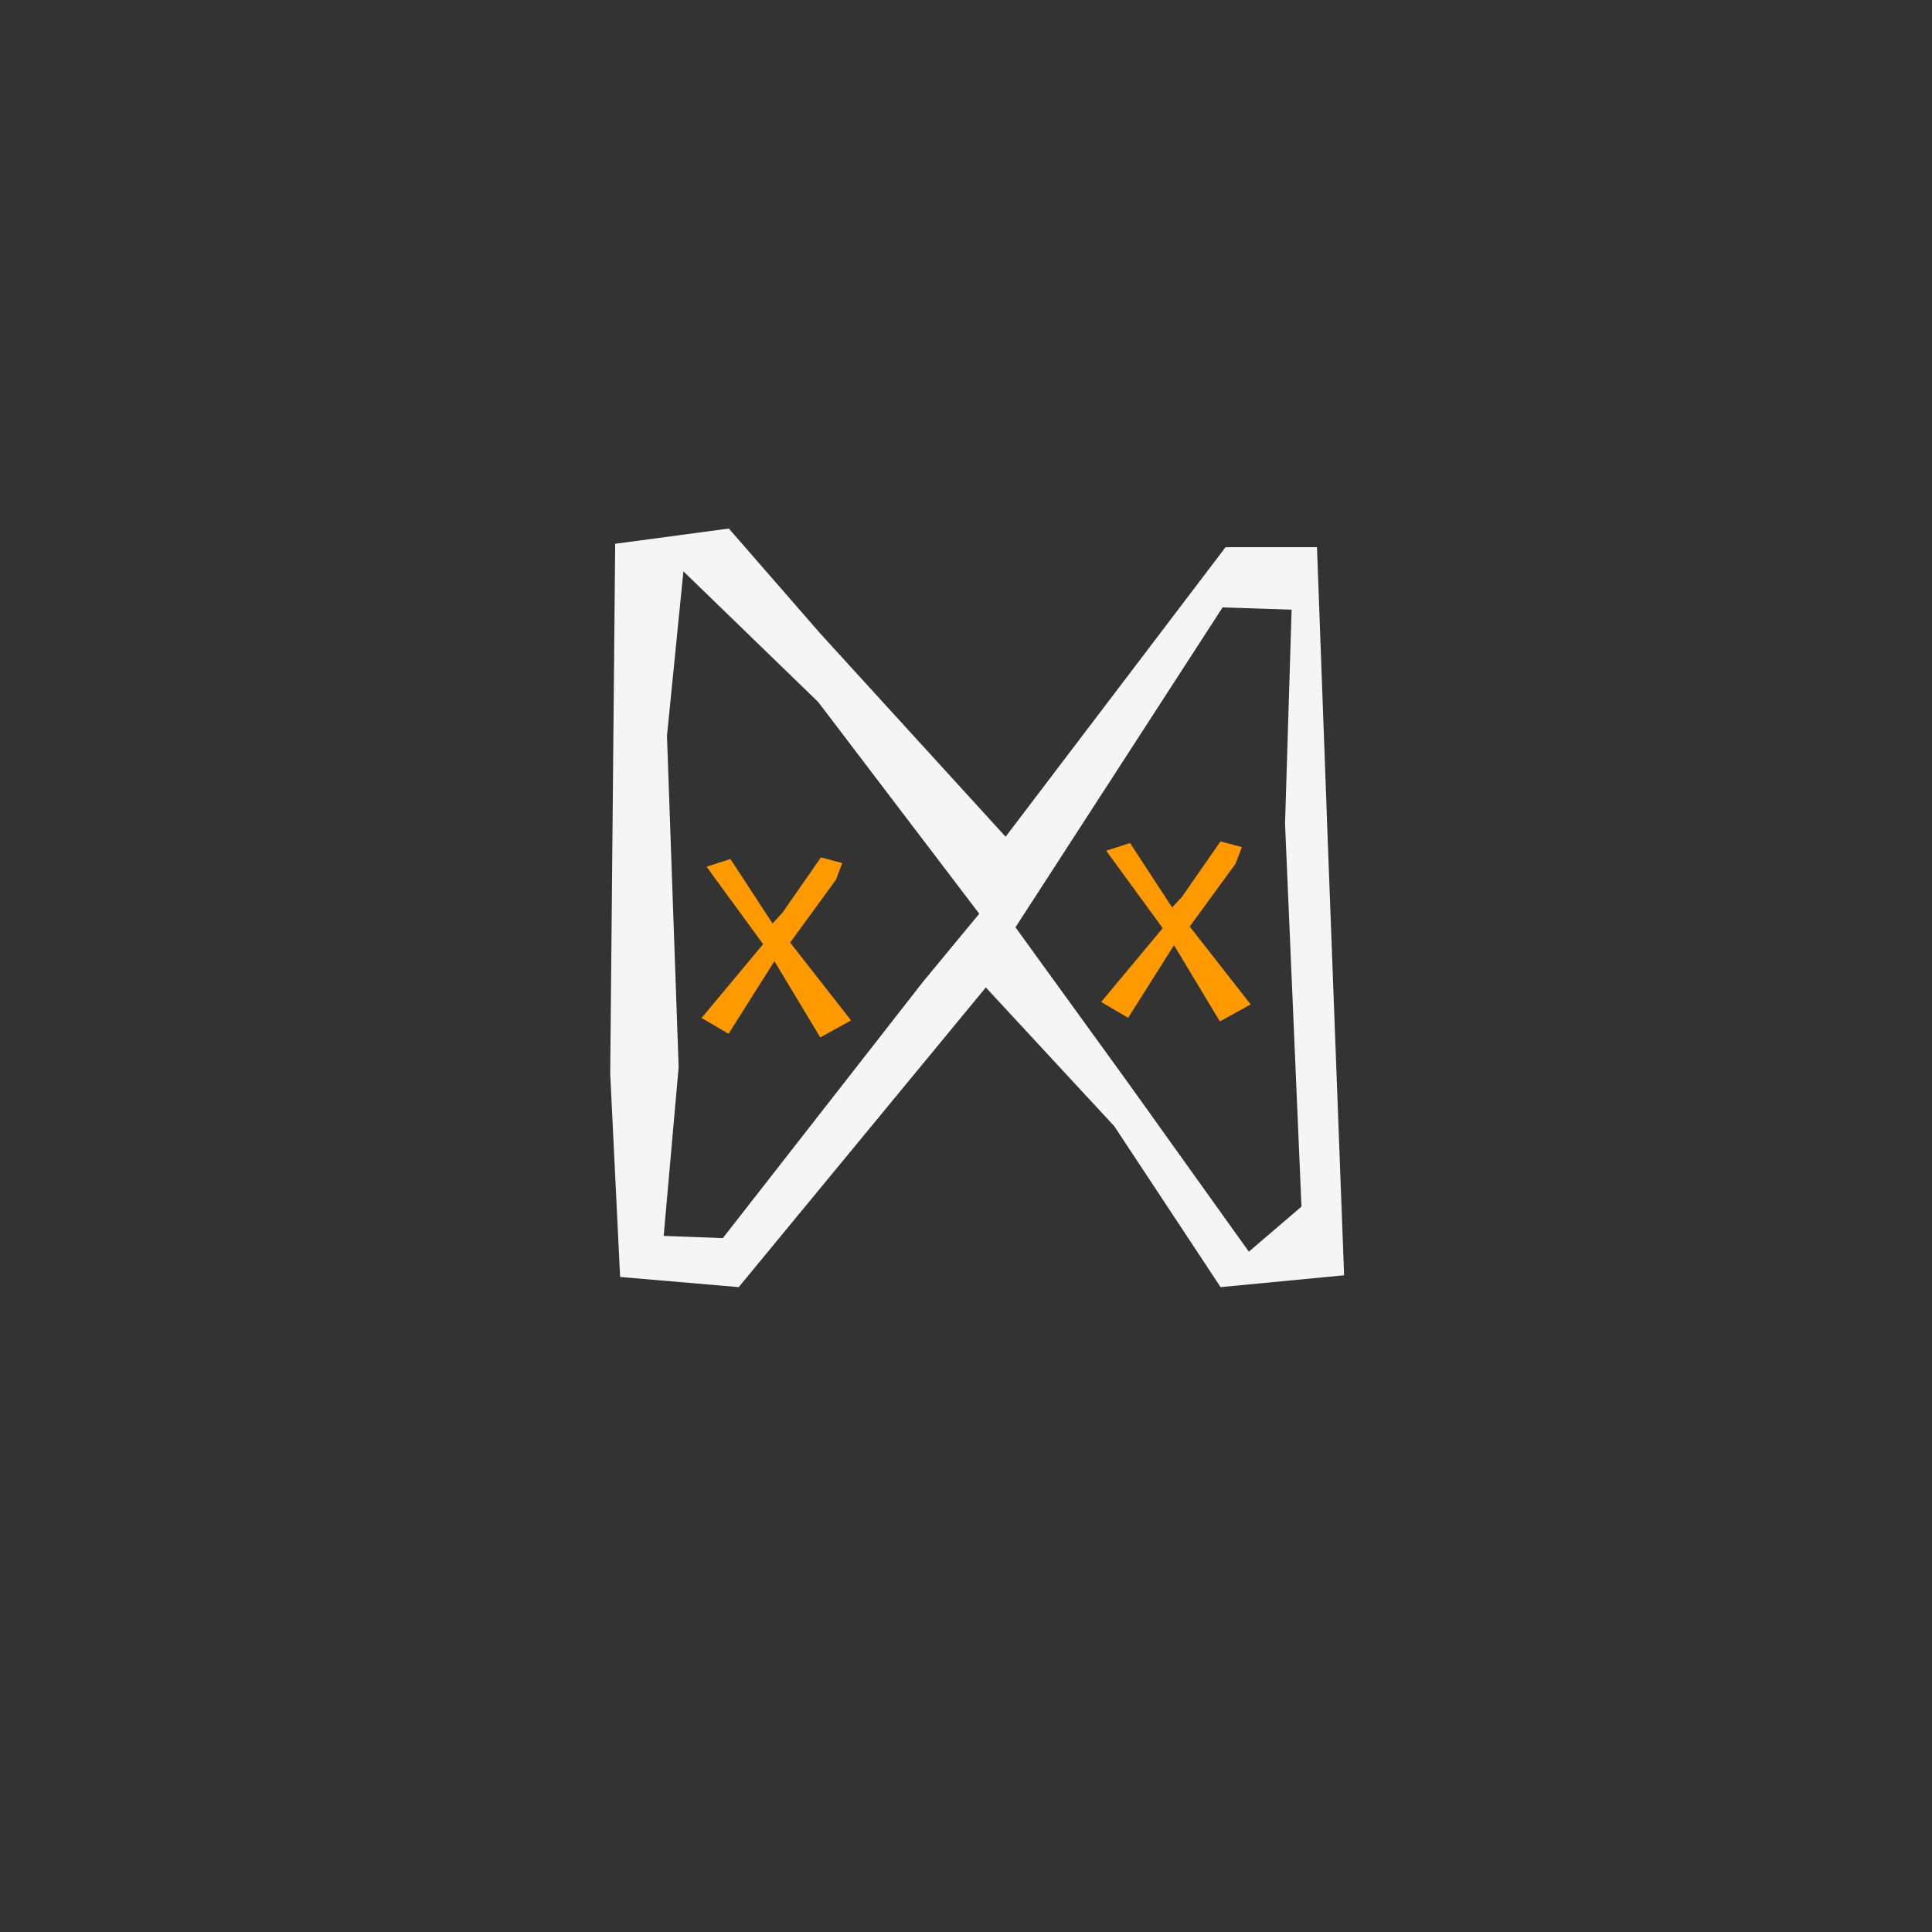 <?xml version="1.0" encoding="UTF-8"?>
<svg id="uuid-068c86ee-88cf-4918-9c83-7312b3a9a514" data-name="Ebene 1" xmlns="http://www.w3.org/2000/svg" viewBox="0 0 576 576">
  <rect x="0" y="0" width="576" height="576" fill="#333333" stroke="none"/>
  <polygon points="329.79 253.63 346.65 276.72 328.29 298.73 336.34 303.44 350.02 281.8 363.69 304.53 372.87 299.45 354.7 276.24 368.37 257.5 370.25 252.55 363.88 250.85 352.45 267.29 349.46 270.56 336.91 251.34 329.79 253.63" style="fill: #f90;"/>
  <polygon points="210.65 258.4 227.51 281.49 209.16 303.49 217.21 308.21 230.88 286.57 244.56 309.3 253.73 304.22 235.57 281.01 249.24 262.27 251.11 257.31 244.74 255.62 233.32 272.06 230.32 275.32 217.77 256.1 210.65 258.4" style="fill: #f90;"/>
  <path d="m395.59,243.41l-2.95-80.27h-27.26l-65.57,86.32-55.25-60.58-27.26-31.3-33.89,4.54-1.48,158.01,2.95,60.58,35.36,3.03,73.67-89.35,38.31,41.39,31.68,47.96,36.83-3.53-5.15-136.8Zm-197.72,125.06l4.46-50.35-3.48-98.75,4.9-49.03,40.18,38.95,48.02,63.13-16.66,20.15-59.79,76.56-17.64-.67Zm174.46,4.7l-35.87-50.16-33.71-46.55,61.75-95.37,20.58.67-1.96,63.8,4.9,114.17-15.68,13.43Z" style="fill: #f5f5f5;"/>
</svg>